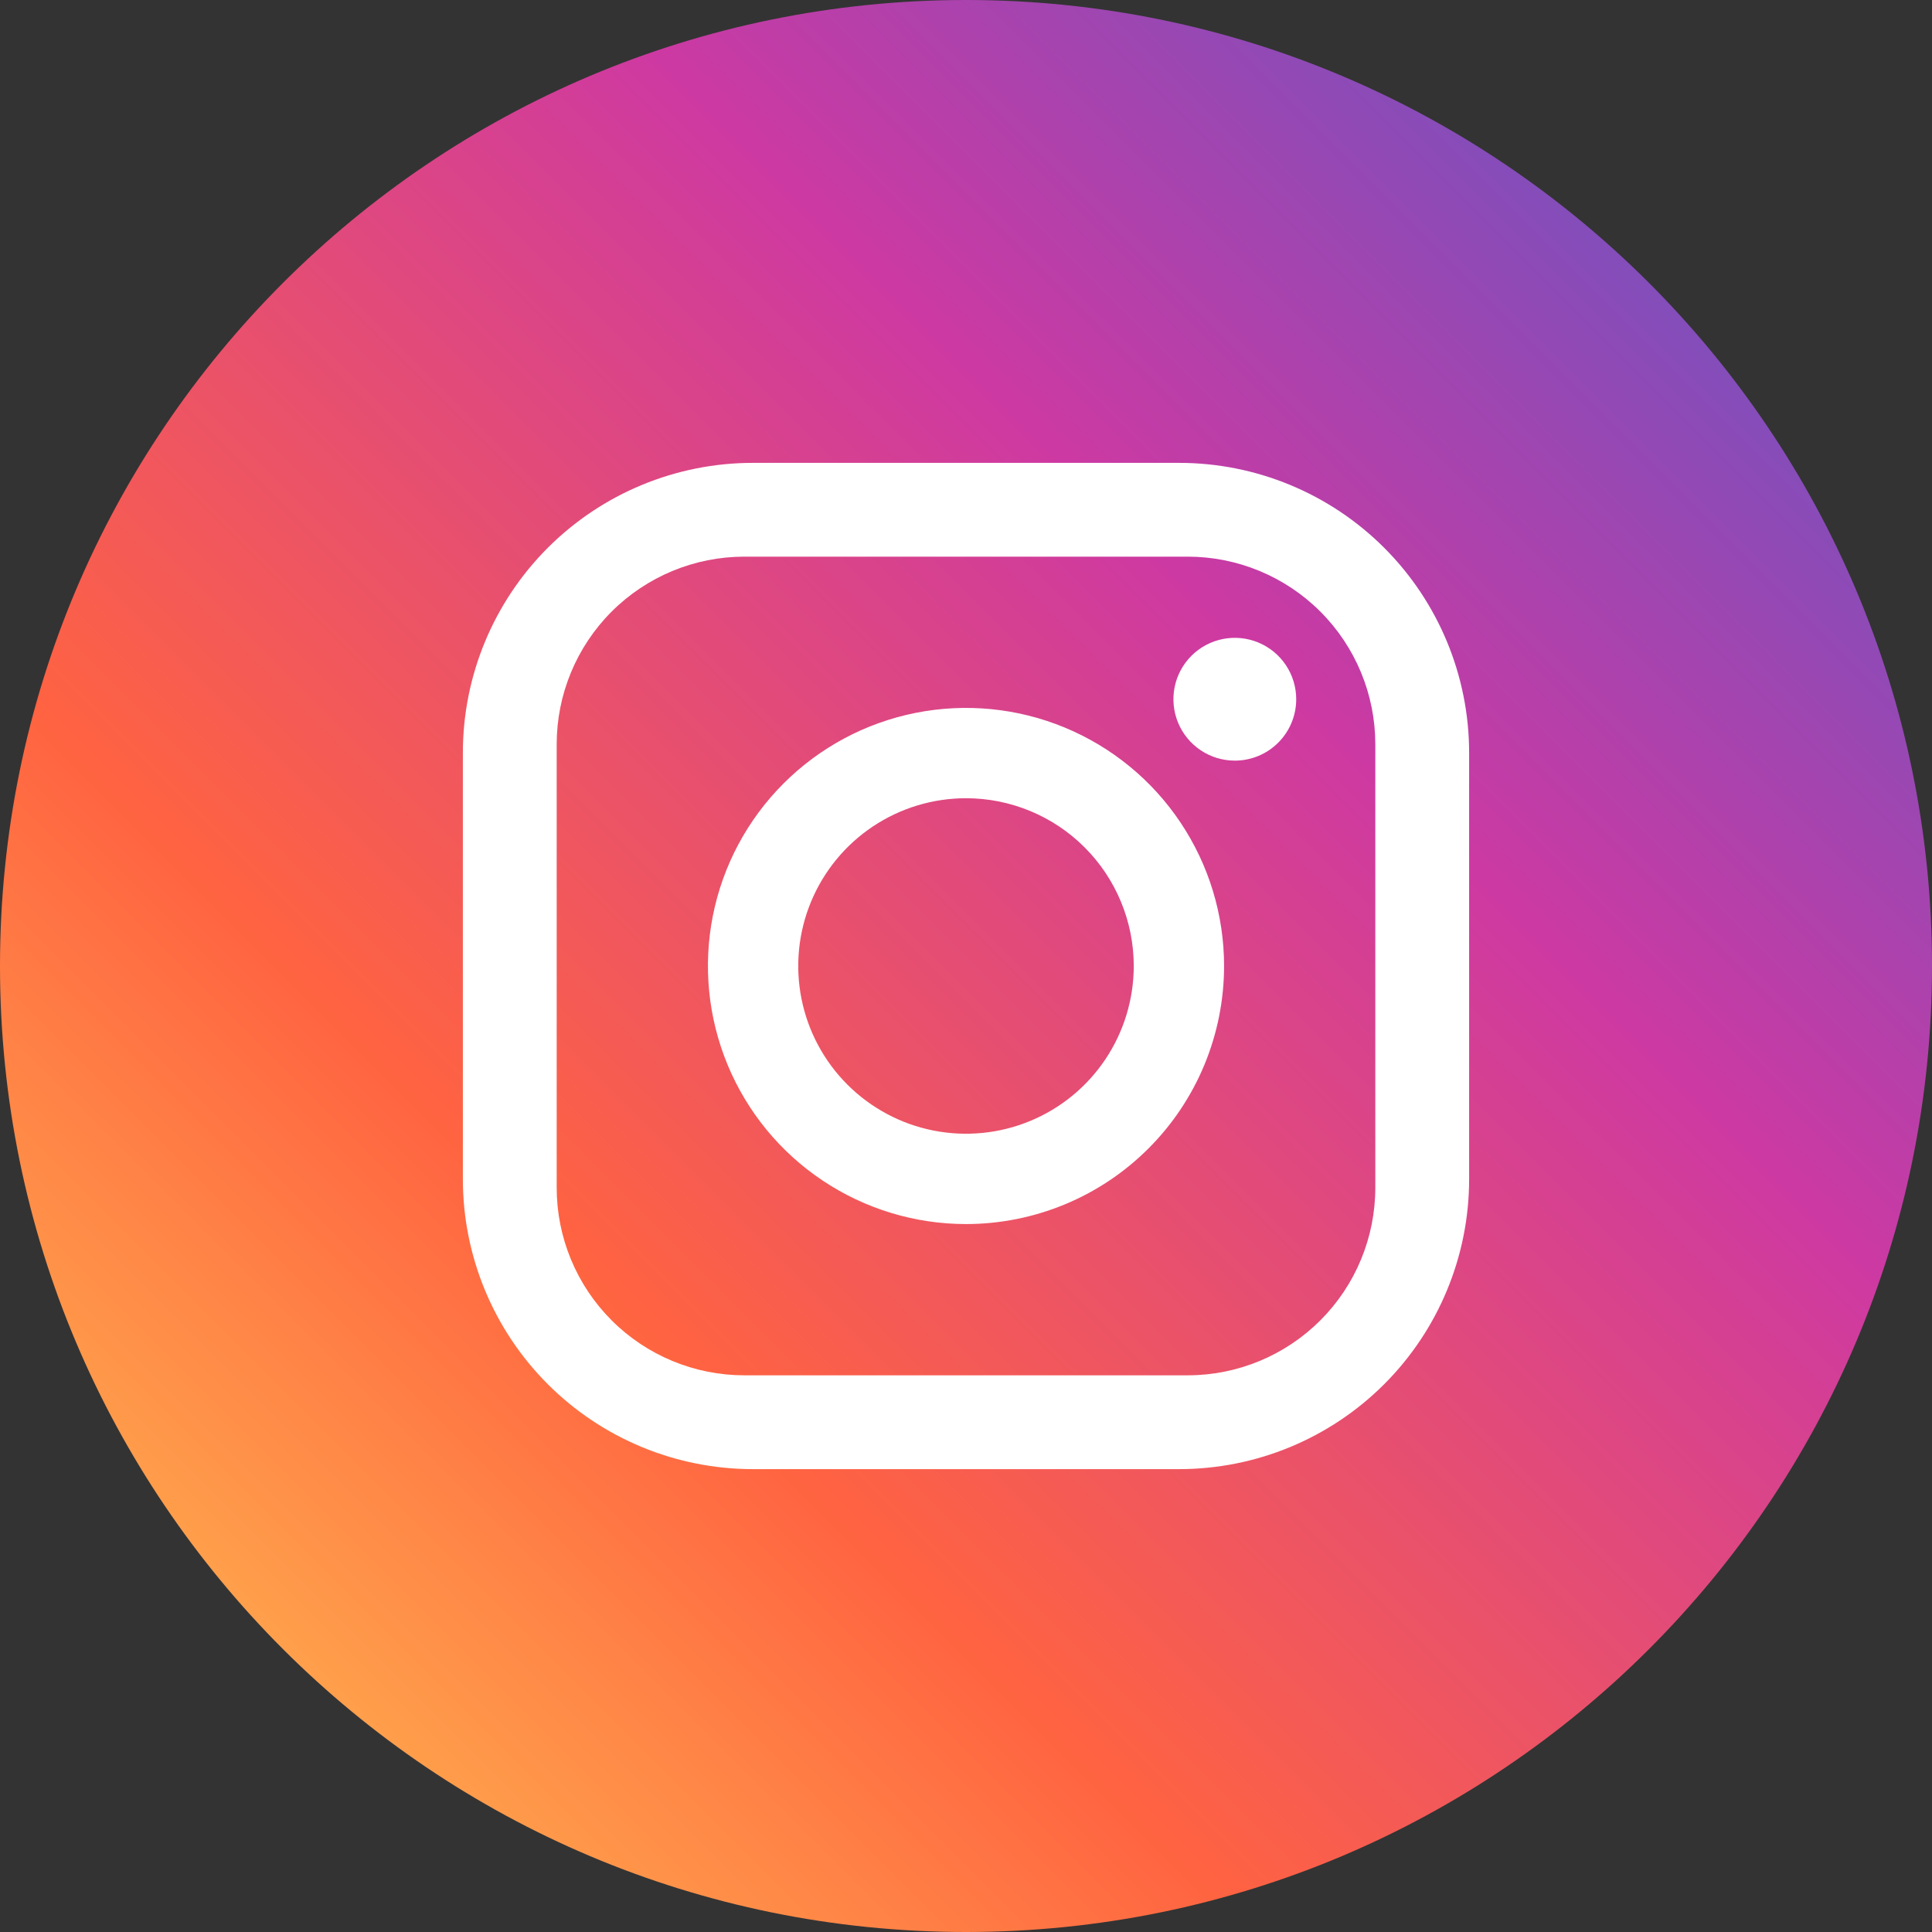 <svg width="100" height="100" viewBox="0 0 100 100" fill="none" xmlns="http://www.w3.org/2000/svg">
<rect x="0" y="0" width="100" height="100" fill="#333333" stroke="none"/>
<g clip-path="url(#clip0_232_299)">
<rect x="19" y="19" width="61" height="61" fill="white"/>
<path d="M61.476 28.812H38.524C37.249 28.812 35.986 29.064 34.808 29.552C33.63 30.04 32.559 30.755 31.658 31.657C30.756 32.558 30.041 33.629 29.553 34.807C29.065 35.985 28.814 37.248 28.814 38.523V61.475C28.814 64.05 29.837 66.52 31.658 68.341C32.559 69.243 33.63 69.958 34.808 70.446C35.986 70.934 37.249 71.186 38.524 71.186H61.476C64.051 71.186 66.521 70.162 68.342 68.341C70.163 66.52 71.186 64.05 71.186 61.475V38.523C71.186 37.248 70.935 35.985 70.447 34.807C69.959 33.629 69.244 32.558 68.342 31.657C67.441 30.755 66.37 30.04 65.192 29.552C64.014 29.064 62.751 28.812 61.476 28.812ZM50 63.357C47.358 63.357 44.776 62.573 42.579 61.105C40.382 59.638 38.67 57.551 37.659 55.111C36.648 52.67 36.384 49.984 36.899 47.393C37.414 44.802 38.687 42.422 40.555 40.554C42.423 38.686 44.803 37.413 47.394 36.898C49.985 36.383 52.671 36.647 55.112 37.658C57.553 38.669 59.639 40.381 61.106 42.578C62.574 44.775 63.358 47.357 63.358 49.999C63.358 51.753 63.012 53.49 62.341 55.111C61.67 56.731 60.686 58.204 59.445 59.444C58.205 60.685 56.732 61.669 55.112 62.34C53.491 63.011 51.754 63.357 50 63.357ZM63.914 39.37C63.286 39.37 62.672 39.184 62.149 38.835C61.626 38.486 61.219 37.989 60.978 37.408C60.738 36.828 60.675 36.189 60.797 35.572C60.92 34.956 61.223 34.39 61.667 33.945C62.111 33.501 62.678 33.198 63.294 33.075C63.911 32.953 64.55 33.016 65.13 33.256C65.711 33.497 66.207 33.904 66.557 34.427C66.906 34.949 67.092 35.564 67.092 36.192C67.092 37.035 66.757 37.843 66.162 38.439C65.566 39.035 64.757 39.37 63.914 39.37Z" fill="url(#paint0_linear_232_299)"/>
<path d="M50 41.316C48.283 41.316 46.604 41.826 45.176 42.78C43.748 43.734 42.636 45.09 41.978 46.676C41.321 48.263 41.149 50.009 41.484 51.693C41.819 53.377 42.646 54.924 43.861 56.139C45.075 57.353 46.622 58.18 48.306 58.515C49.99 58.85 51.736 58.678 53.323 58.021C54.909 57.364 56.265 56.251 57.219 54.823C58.173 53.395 58.683 51.716 58.683 49.999C58.683 47.696 57.768 45.488 56.139 43.859C54.511 42.231 52.303 41.316 50 41.316Z" fill="url(#paint1_linear_232_299)"/>
<path d="M50 0C22.386 0 0 22.386 0 50C0 77.614 22.386 100 50 100C77.614 100 100 77.614 100 50C100 22.386 77.614 0 50 0ZM76.042 61.035C76.041 65.015 74.46 68.832 71.646 71.646C68.832 74.46 65.015 76.041 61.035 76.042H38.965C34.985 76.041 31.168 74.46 28.354 71.646C25.54 68.832 23.958 65.015 23.958 61.035V38.965C23.958 34.985 25.54 31.168 28.354 28.354C31.168 25.54 34.985 23.959 38.965 23.958H61.035C65.015 23.959 68.832 25.54 71.646 28.354C74.46 31.168 76.041 34.985 76.042 38.965V61.035Z" fill="url(#paint2_linear_232_299)"/>
</g>
<defs>
<linearGradient id="paint0_linear_232_299" x1="1.562" y1="98.436" x2="98.892" y2="1.107" gradientUnits="userSpaceOnUse">
<stop stop-color="#FFCB52"/>
<stop offset="0.318" stop-color="#FF6341"/>
<stop offset="0.658" stop-color="#CD39A2"/>
<stop offset="1" stop-color="#515BCA"/>
</linearGradient>
<linearGradient id="paint1_linear_232_299" x1="1.563" y1="98.436" x2="98.892" y2="1.107" gradientUnits="userSpaceOnUse">
<stop stop-color="#FFCB52"/>
<stop offset="0.318" stop-color="#FF6341"/>
<stop offset="0.658" stop-color="#CD39A2"/>
<stop offset="1" stop-color="#515BCA"/>
</linearGradient>
<linearGradient id="paint2_linear_232_299" x1="1.562" y1="98.438" x2="98.892" y2="1.108" gradientUnits="userSpaceOnUse">
<stop stop-color="#FFCB52"/>
<stop offset="0.318" stop-color="#FF6341"/>
<stop offset="0.658" stop-color="#CD39A2"/>
<stop offset="1" stop-color="#515BCA"/>
</linearGradient>
<clipPath id="clip0_232_299">
<rect width="100" height="100" fill="white"/>
</clipPath>
</defs>
</svg>
